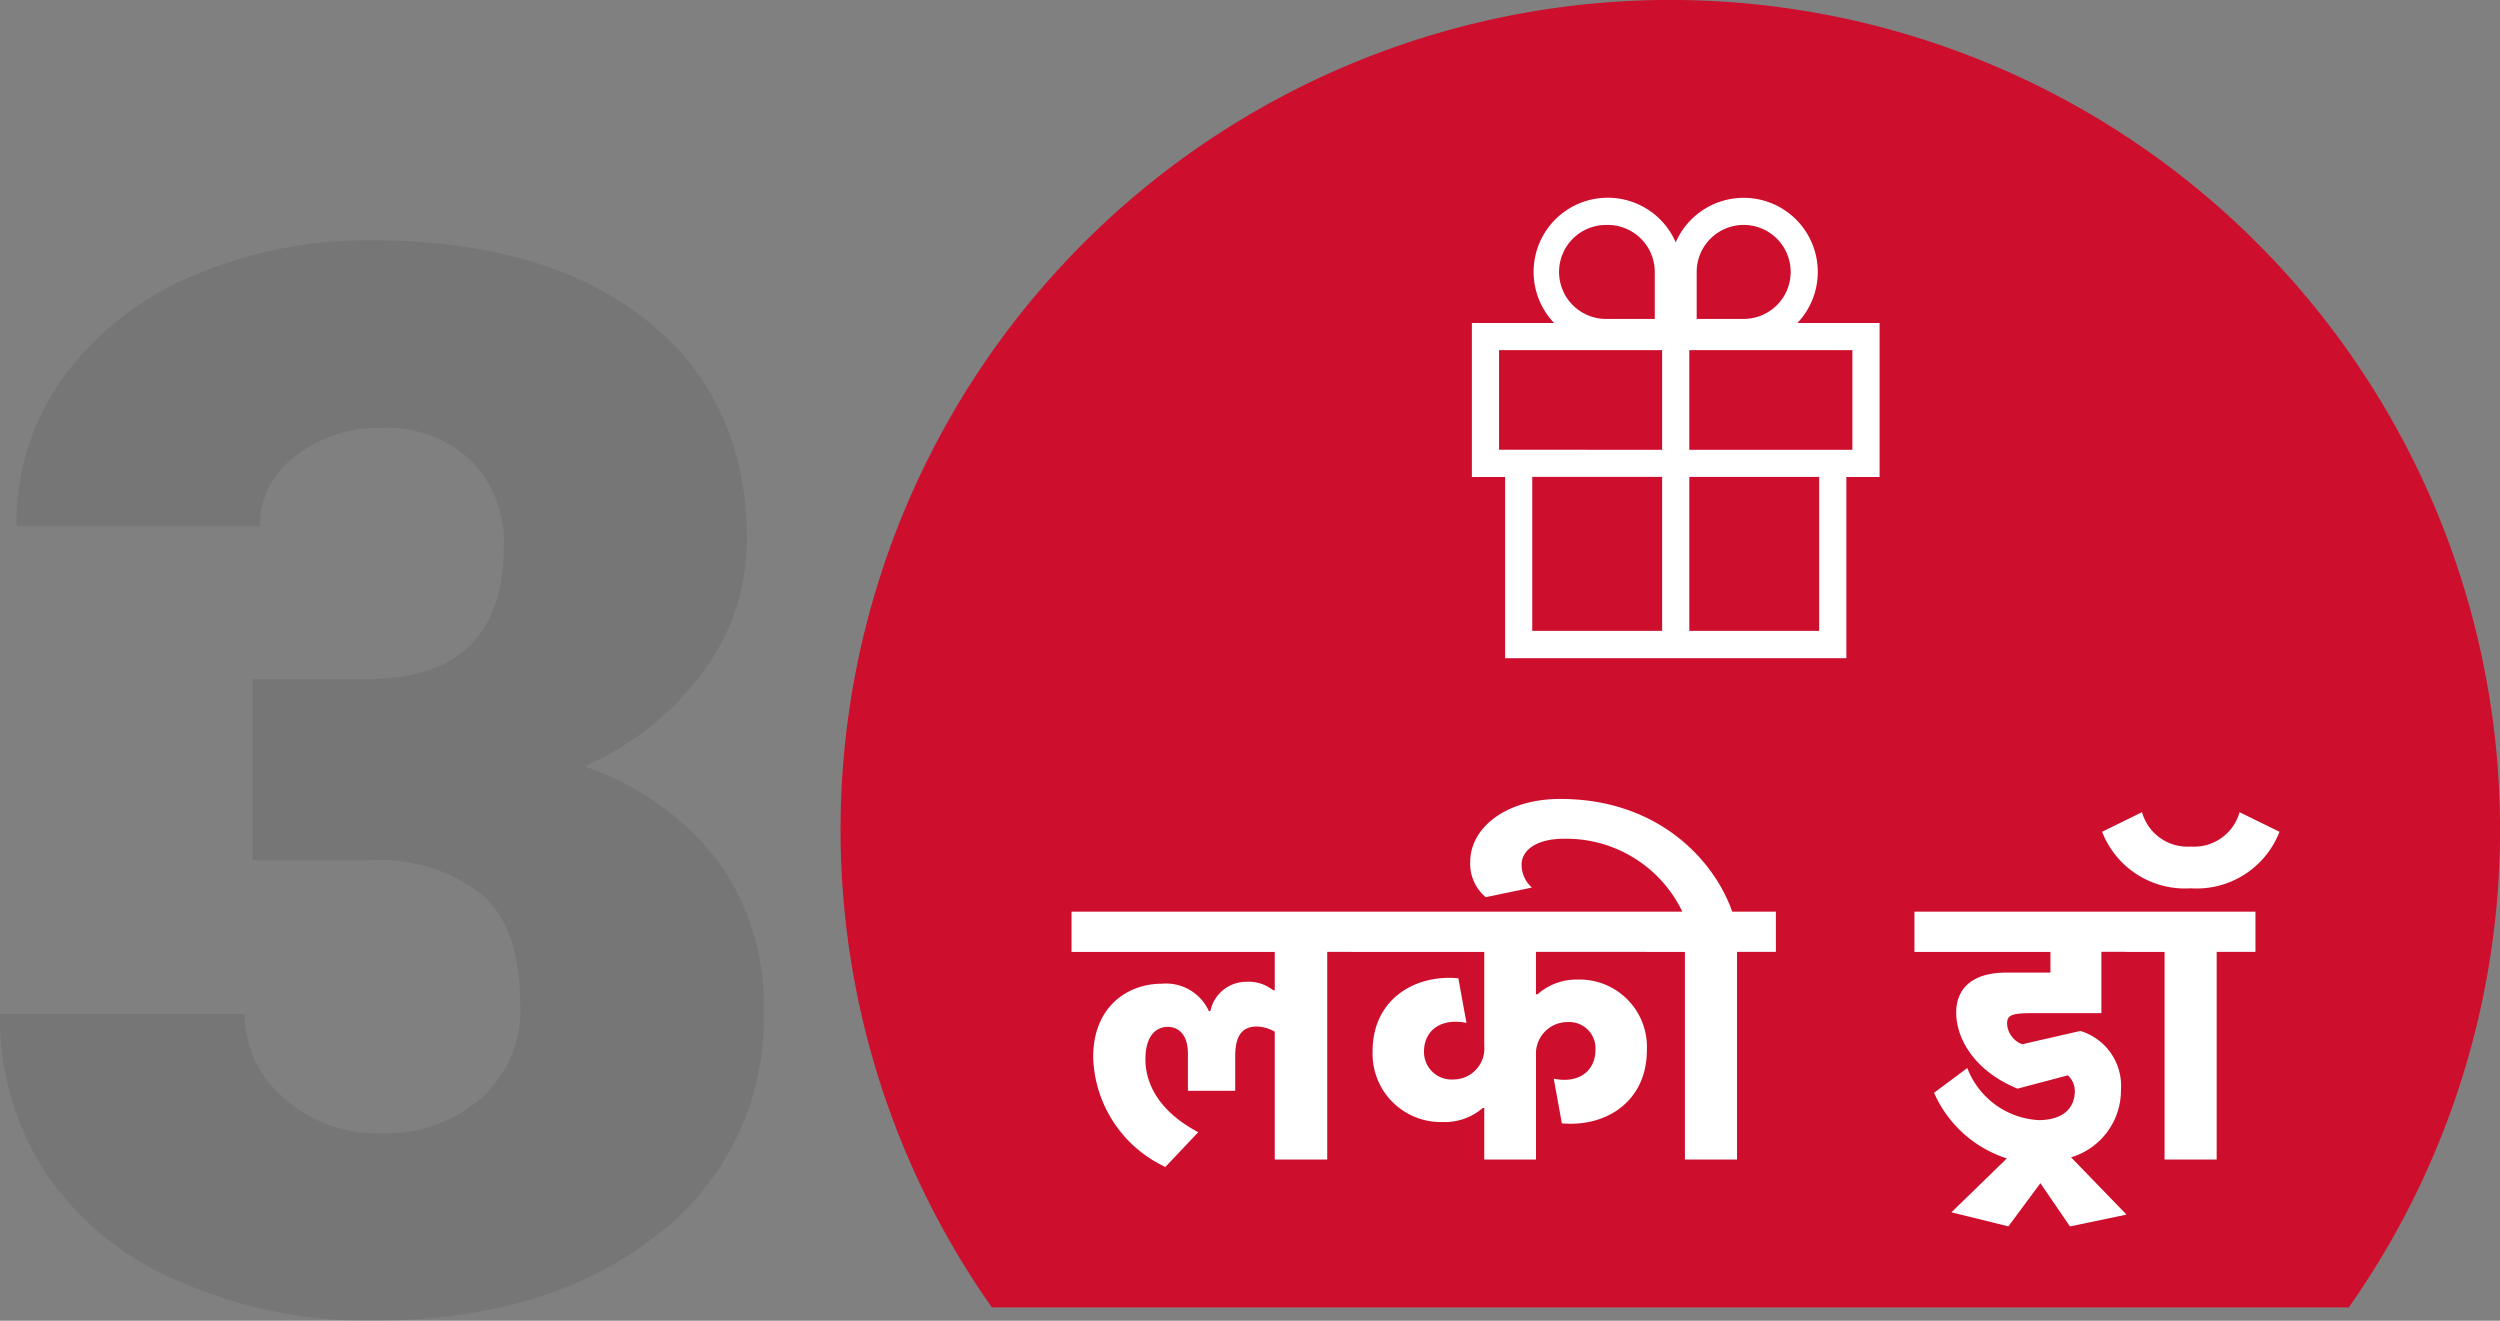 <svg xmlns="http://www.w3.org/2000/svg" width="162.371" height="85.781" viewBox="0 0 162.371 85.781">
  <rect x="0" y="0" width="162.371" height="85.781" fill="#808080" stroke="none"/>
  <g id="Group_5653" data-name="Group 5653" transform="translate(-740.406 -1991.69)">
    <path id="Path_3066" data-name="Path 3066" d="M653.278,460.3h88.129a53.891,53.891,0,1,0-88.129,0Z" transform="translate(151.548 1616.303)" fill="#ce0e2d"/>
    <path id="Path_10132" data-name="Path 10132" d="M-9.187-40.734h7.453q8.859,0,8.859-8.672a7.5,7.5,0,0,0-2.109-5.508A8,8,0,0,0-.937-57.047,8.563,8.563,0,0,0-6.4-55.219a5.577,5.577,0,0,0-2.32,4.547h-15.8a16.17,16.17,0,0,1,3-9.609,19.811,19.811,0,0,1,8.32-6.586A28.447,28.447,0,0,1-1.5-69.234q11.391,0,17.906,5.2t6.516,14.3a14.416,14.416,0,0,1-2.7,8.32,19.21,19.21,0,0,1-7.852,6.352,18.349,18.349,0,0,1,8.531,5.977A15.739,15.739,0,0,1,24-19.172,17.611,17.611,0,0,1,16.969-4.547Q9.938.938-1.5.938A30.267,30.267,0,0,1-13.945-1.617a19.5,19.5,0,0,1-8.7-7.078,18.4,18.4,0,0,1-2.953-10.289H-9.7a7.113,7.113,0,0,0,2.531,5.438,8.936,8.936,0,0,0,6.234,2.3,9.36,9.36,0,0,0,6.656-2.32A7.755,7.755,0,0,0,8.2-19.5q0-5.156-2.578-7.312A10.777,10.777,0,0,0-1.5-28.969H-9.187Z" transform="translate(766 2076.533)" fill="#231f20" opacity="0.1"/>
    <path id="Path_10954" data-name="Path 10954" d="M-25.248-10.992h-.1a2.556,2.556,0,0,0-1.752-.552,2.38,2.38,0,0,0-2.328,1.9h-.1a3.055,3.055,0,0,0-3.048-1.776c-2.184,0-4.464,1.44-4.464,4.776A8.112,8.112,0,0,0-32.352.48l2.136-2.256c-2.64-1.392-3.432-3.24-3.432-4.728,0-1.656.792-2.112,1.44-2.112.792,0,1.32.6,1.32,1.728v2.424h3.072V-6.72c0-1.3.432-1.92,1.416-1.92a2.516,2.516,0,0,1,1.152.336V0h3.408V-13.488h2.52V-16.1H-38.448v2.616h13.2Zm20.832,3.84c0,1.44-1.128,2.232-2.712,1.9l.528,2.9c2.832.264,5.52-1.392,5.52-4.752a4.374,4.374,0,0,0-4.488-4.584,3.8,3.8,0,0,0-2.616.96h-.1v-2.76H.312V-16.1H-20.28v2.616h8.64v6.1a2.013,2.013,0,0,1-2.016,2.184,1.792,1.792,0,0,1-1.9-1.8c0-1.44,1.176-2.208,2.76-1.872l-.528-2.9c-2.832-.264-5.568,1.368-5.568,4.728a4.432,4.432,0,0,0,4.536,4.608,3.775,3.775,0,0,0,2.616-.912h.1V0h3.36V-6.744A2.05,2.05,0,0,1-6.216-8.928,1.707,1.707,0,0,1-4.416-7.152Zm9.192-6.336H7.3V-16.1H4.464c-1.176-3.36-4.824-7.32-11.16-7.32-3.576,0-5.856,1.9-5.856,4.08a2.825,2.825,0,0,0,1.008,2.3l3-.624a1.984,1.984,0,0,1-.672-1.488c0-.96,1.008-1.68,2.712-1.68A8.351,8.351,0,0,1,1.224-16.1H-1.128v2.616h2.52V0H4.776Zm26.688,0V-16.1H16.3v2.616h8.832v1.344h-2.88c-2.136,0-3.24.984-3.24,2.592,0,1.776,1.272,3.84,3.984,4.944l3.264-.864a1.378,1.378,0,0,1,.456,1.008c0,1.2-.864,1.9-2.352,1.9a5.276,5.276,0,0,1-4.632-3.384l-2.16,1.608A7.754,7.754,0,0,0,22.3-.072l-3.6,3.5,3.7.912L24.48,1.536,26.4,4.344l3.672-.768-3.6-3.72a4.54,4.54,0,0,0,3.24-4.368,3.726,3.726,0,0,0-2.64-3.84L23.3-7.488a1.5,1.5,0,0,1-.984-1.32c0-.552.24-.7,1.656-.7H28.44v-3.984Zm4.464,0h2.52V-16.1H30.024v2.616h2.52V0h3.384Zm-1.68-4.128a5.77,5.77,0,0,0,5.76-3.672L37.416-22.56a3.064,3.064,0,0,1-3.168,2.232A3.064,3.064,0,0,1,31.08-22.56l-2.592,1.272A5.77,5.77,0,0,0,34.248-17.616Z" transform="translate(848.447 2067)" fill="#fff"/>
    <g id="Group_5652" data-name="Group 5652" transform="translate(40.833 -18.231)">
      <path id="Path_10953" data-name="Path 10953" d="M50.491,52.181h2.158v-10h-5.34a4.813,4.813,0,1,0-7.9-5.238,4.814,4.814,0,1,0-7.9,5.238h-5.34v10h2.158V63.951H50.491Zm.392-8.238v6.473H40.29V43.943ZM40.77,38.863a3.052,3.052,0,1,1,3.052,3.052H40.77Zm-5.775-3.052a3.055,3.055,0,0,1,3.052,3.052v3.052H34.994a3.052,3.052,0,1,1,0-6.1Zm-7.061,14.6V43.943H38.526v6.473Zm2.157,1.765h8.435v10H30.09Zm18.635,10H40.291v-10h8.435Z" transform="translate(769 1988.719)" fill="#fff"/>
    </g>
  </g>
</svg>
